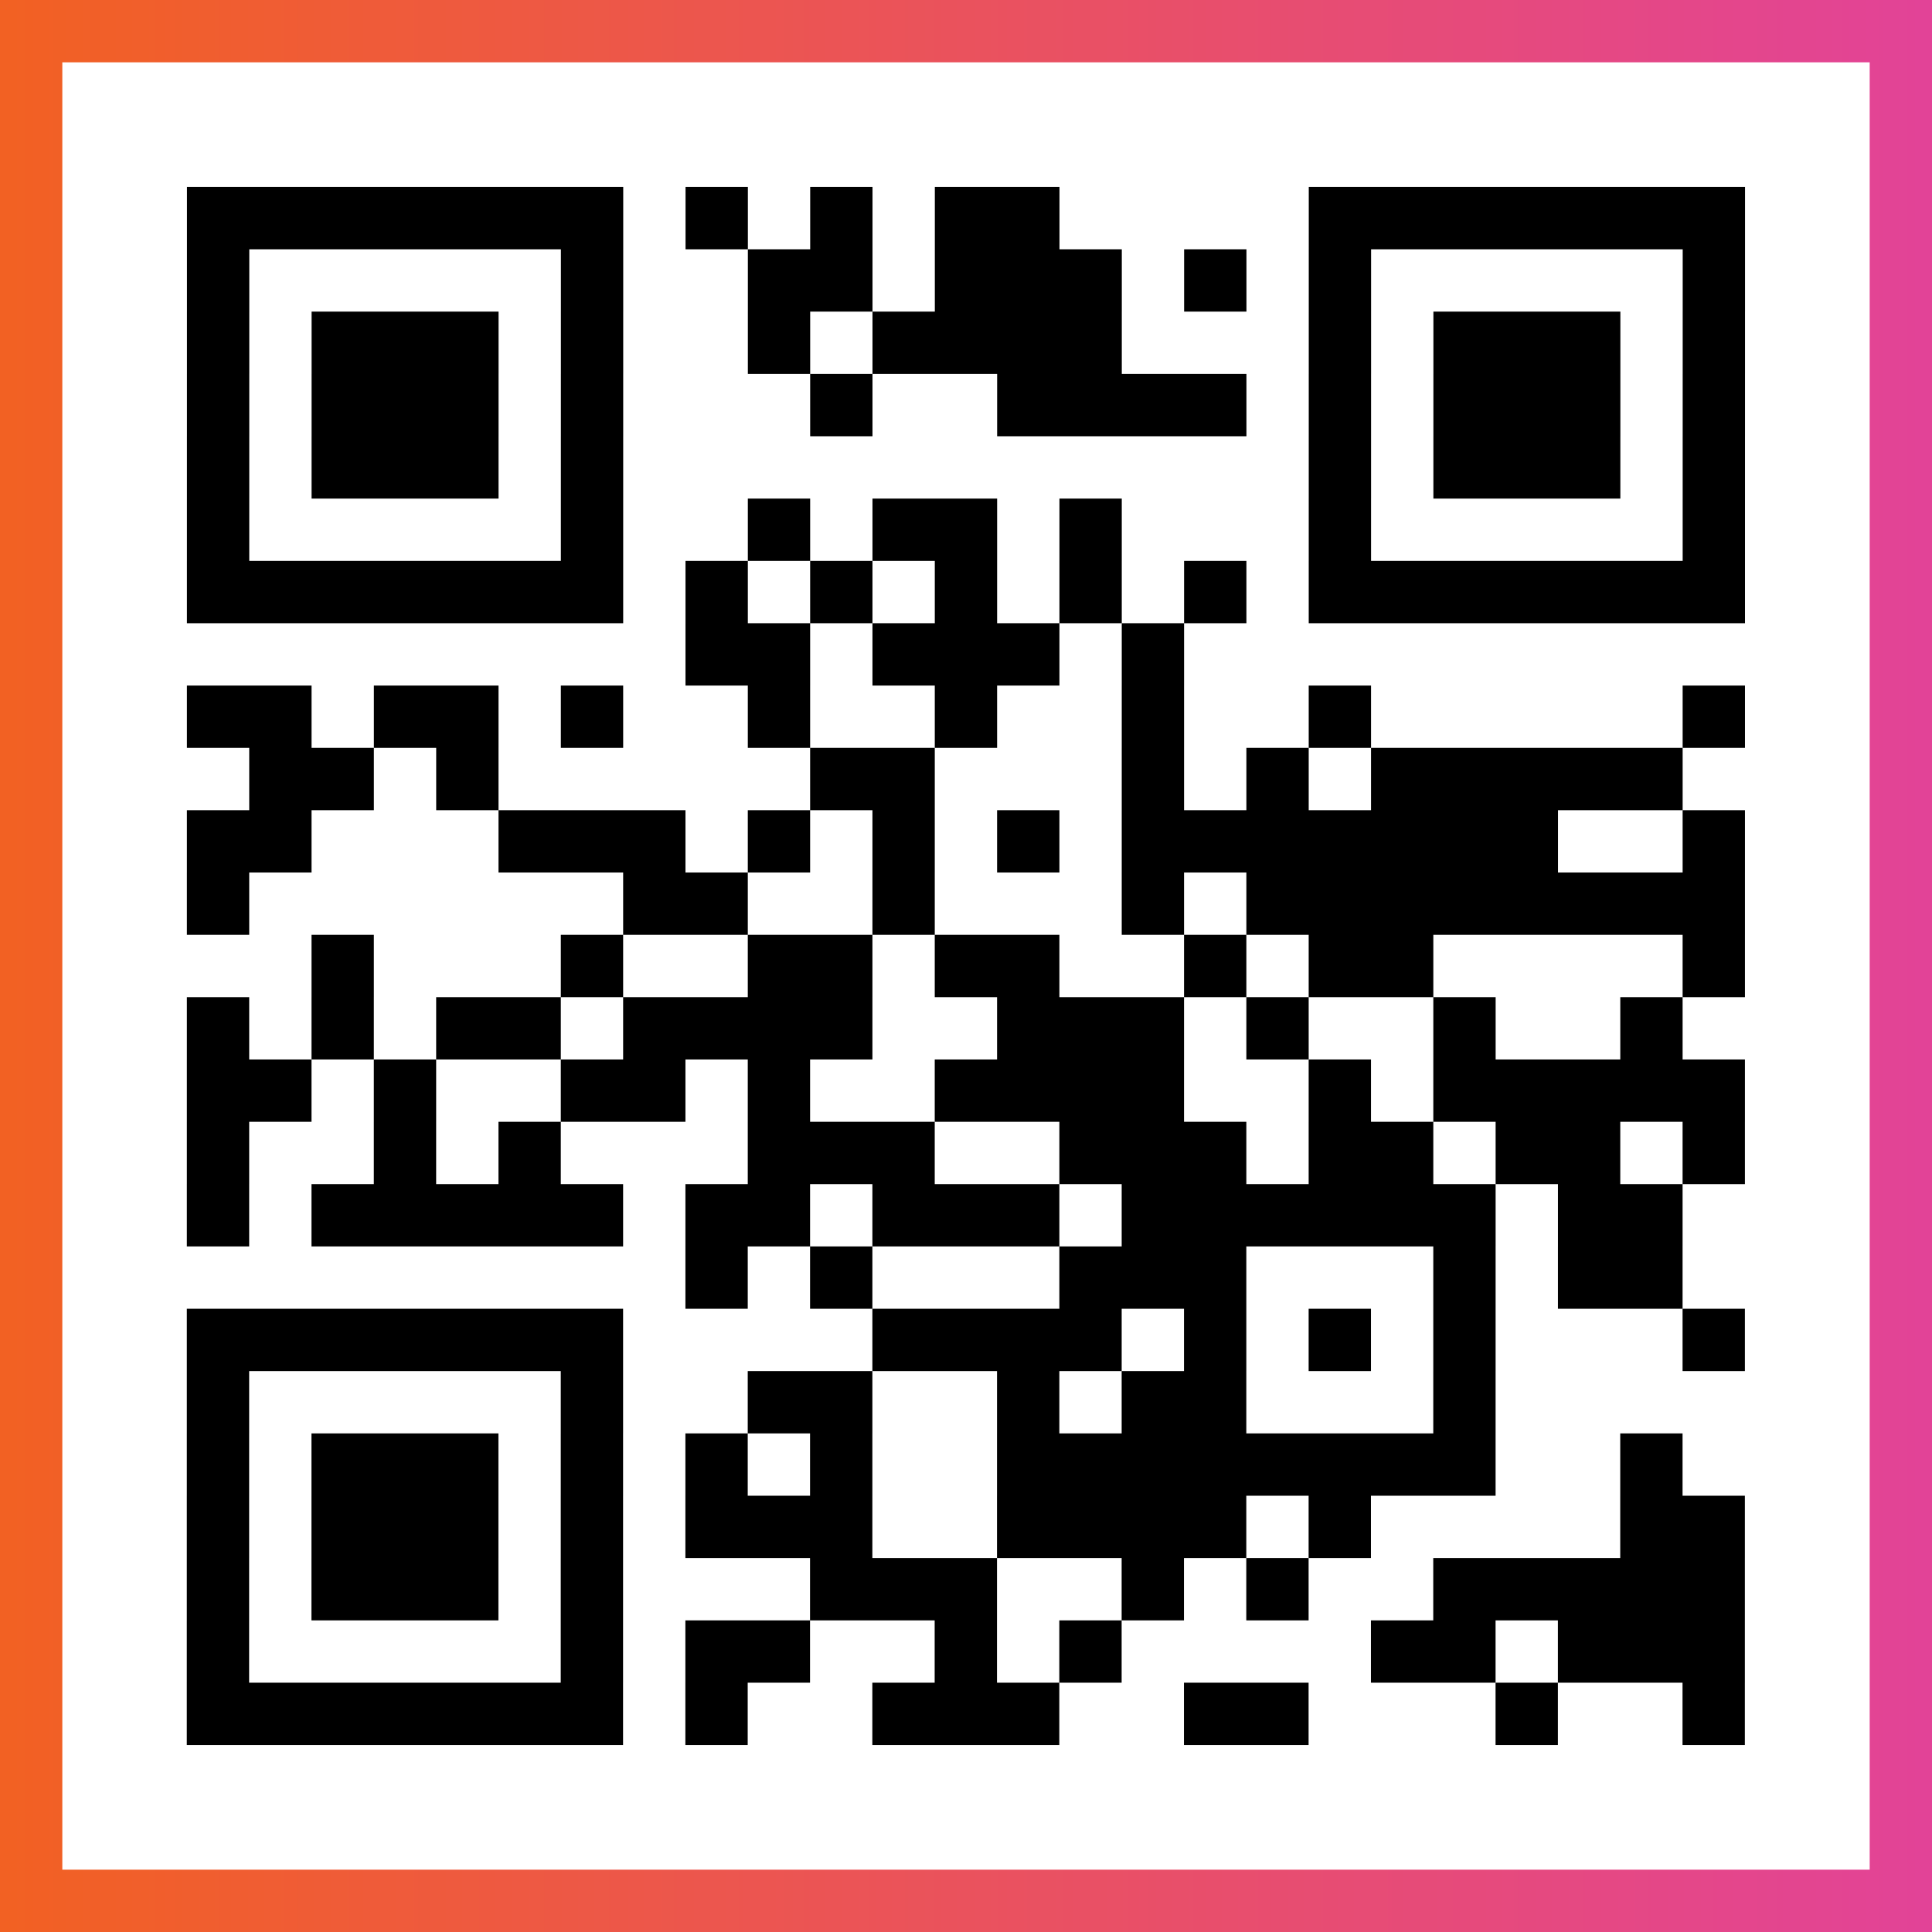 <?xml version="1.0" encoding="UTF-8"?>

<svg xmlns="http://www.w3.org/2000/svg" viewBox="-1 -1 31 31" width="93" height="93">
    <rect x="-1" y="-1" width="31" height="31" fill="#333333" stroke="none"/>
    <defs>
      <linearGradient id="primary">
        <stop class="start" offset="0%" stop-color="#f26122"/>
        <stop class="stop" offset="100%" stop-color="#e24398"/>
      </linearGradient>
    </defs>
    <rect x="-1" y="-1" width="31" height="31" fill="url(#primary)"/>
    <rect x="0" y="0" width="29" height="29" fill="#fff"/>
    <path stroke="#000" d="M2 2.5h7m1 0h1m1 0h1m1 0h2m4 0h7m-25 1h1m5 0h1m2 0h2m1 0h3m1 0h1m1 0h1m5 0h1m-25 1h1m1 0h3m1 0h1m2 0h1m1 0h4m3 0h1m1 0h3m1 0h1m-25 1h1m1 0h3m1 0h1m3 0h1m2 0h4m1 0h1m1 0h3m1 0h1m-25 1h1m1 0h3m1 0h1m11 0h1m1 0h3m1 0h1m-25 1h1m5 0h1m2 0h1m1 0h2m1 0h1m3 0h1m5 0h1m-25 1h7m1 0h1m1 0h1m1 0h1m1 0h1m1 0h1m1 0h7m-17 1h2m1 0h3m1 0h1m-16 1h2m1 0h2m1 0h1m2 0h1m2 0h1m2 0h1m2 0h1m5 0h1m-24 1h2m1 0h1m5 0h2m3 0h1m1 0h1m1 0h5m-24 1h2m3 0h3m1 0h1m1 0h1m1 0h1m1 0h7m2 0h1m-25 1h1m6 0h2m2 0h1m3 0h1m1 0h8m-23 1h1m3 0h1m2 0h2m1 0h2m2 0h1m1 0h2m4 0h1m-25 1h1m1 0h1m1 0h2m1 0h4m2 0h3m1 0h1m2 0h1m2 0h1m-24 1h2m1 0h1m2 0h2m1 0h1m2 0h4m2 0h1m1 0h5m-25 1h1m2 0h1m1 0h1m3 0h3m2 0h3m1 0h2m1 0h2m1 0h1m-25 1h1m1 0h5m1 0h2m1 0h3m1 0h6m1 0h2m-16 1h1m1 0h1m3 0h3m3 0h1m1 0h2m-24 1h7m4 0h4m1 0h1m1 0h1m1 0h1m3 0h1m-25 1h1m5 0h1m2 0h2m2 0h1m1 0h2m3 0h1m-21 1h1m1 0h3m1 0h1m1 0h1m1 0h1m2 0h8m2 0h1m-24 1h1m1 0h3m1 0h1m1 0h3m2 0h4m1 0h1m4 0h2m-25 1h1m1 0h3m1 0h1m3 0h3m2 0h1m1 0h1m2 0h5m-25 1h1m5 0h1m1 0h2m2 0h1m1 0h1m4 0h2m1 0h3m-25 1h7m1 0h1m2 0h3m2 0h2m3 0h1m2 0h1" />
</svg>
